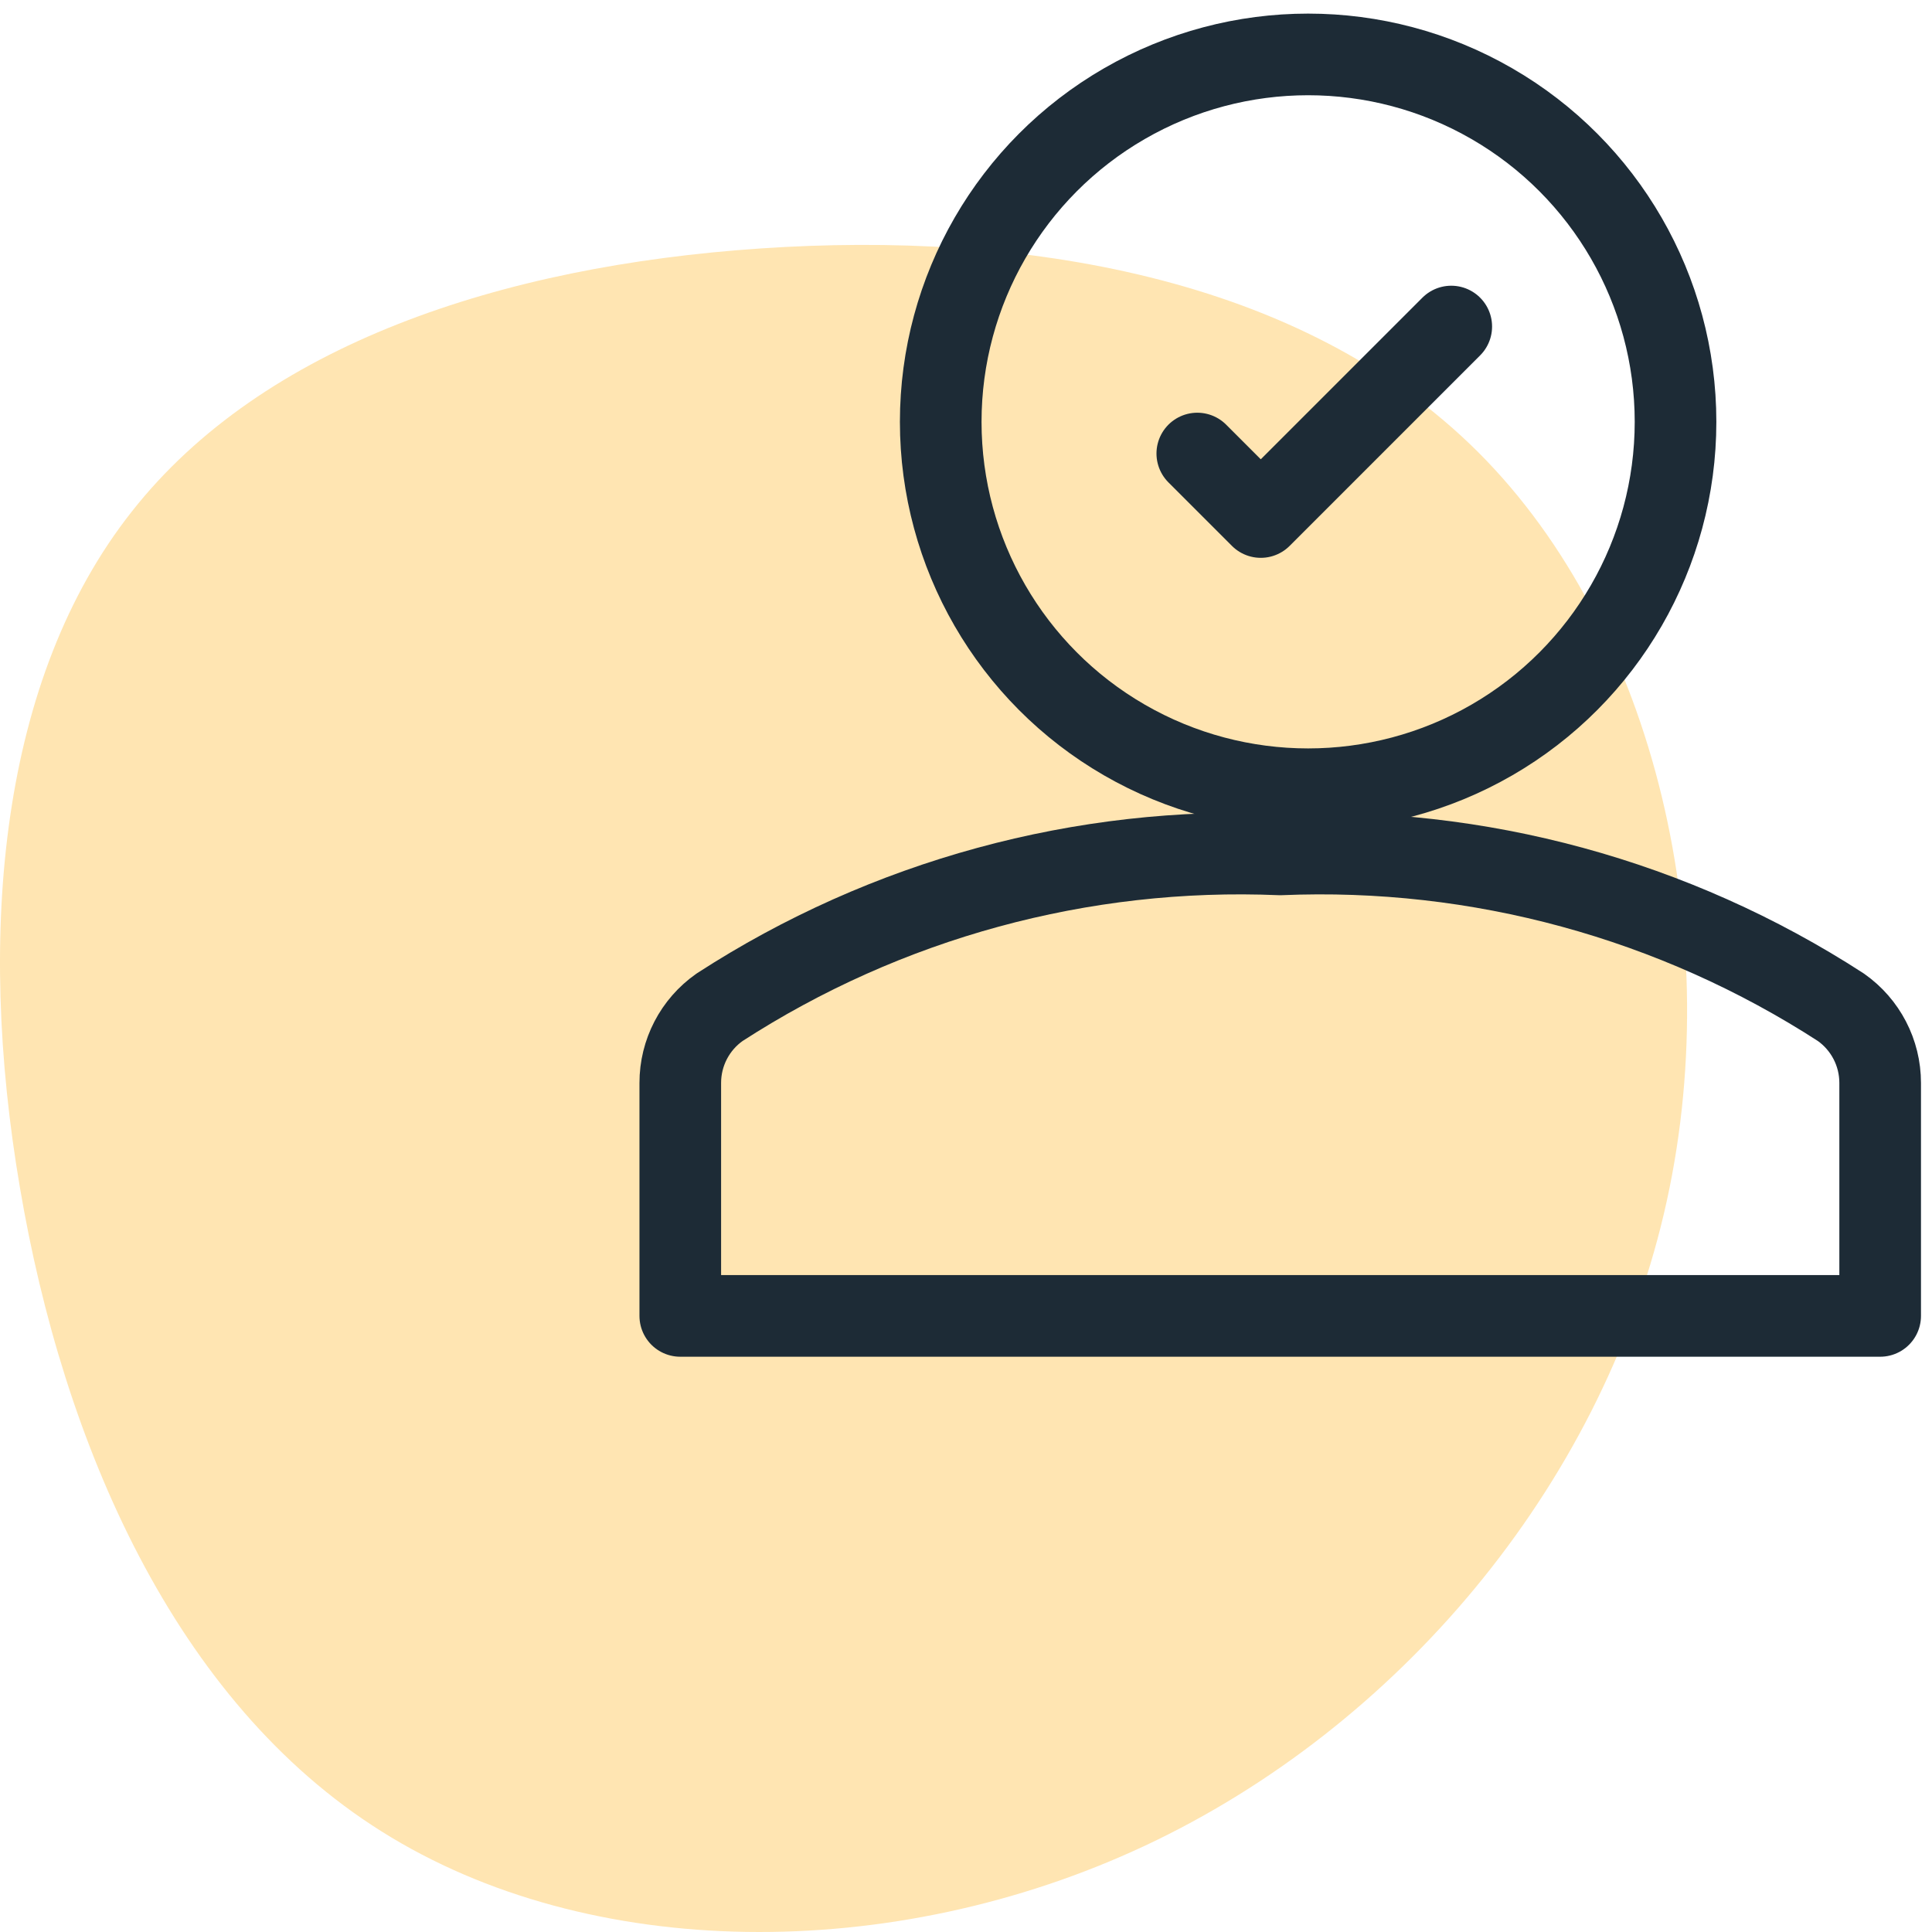 <?xml version="1.0" encoding="UTF-8"?>
<svg width="71px" height="71px" viewBox="0 0 71 71" version="1.1" xmlns="http://www.w3.org/2000/svg" xmlns:xlink="http://www.w3.org/1999/xlink">
    <!-- Generator: Sketch 63.1 (92452) - https://sketch.com -->
    <title>5-Icons/Process Management/Easy to use interface</title>
    <desc>Created with Sketch.</desc>
    <g id="Final" stroke="none" stroke-width="1" fill="none" fill-rule="evenodd">
        <g id="create-workflow-online" transform="translate(-573, -1632)">
            <g id="5-Icons/Collaboration/Secret-Channels" transform="translate(572, 1632)">
                <g id="Collaboration/Secret-Channels" stroke-width="1" fill-rule="evenodd">
                    <path d="M55.326,16.621 C61.838,23.126 64.521,34.52 62.148,44.6 C59.775,54.693 52.36,63.471 43.083,67.826 C33.794,72.181 22.644,72.099 15.026,67.306 C7.408,62.526 3.323,53.036 1.732,43.641 C0.127,34.233 1.017,24.906 5.844,18.799 C10.657,12.677 19.408,9.774 28.953,9.13 C38.486,8.486 48.814,10.116 55.326,16.621 Z" id="Path-Copy-6" fill="#FFE5B2"></path>
                    <path d="M70.095,39.798 C70.096,38.69 69.556,37.652 68.65,37.016 C62.53,33.054 55.331,31.091 48.047,31.399 C40.764,31.091 33.564,33.054 27.445,37.016 C26.538,37.652 25.999,38.69 26,39.798 L26,48.359 L70.095,48.359 L70.095,39.798 Z" id="Path" stroke="#1D2B36" stroke-width="3" stroke-linecap="round" stroke-linejoin="round"></path>
                    <circle id="Oval" stroke="#1D2B36" stroke-width="3" stroke-linecap="round" stroke-linejoin="round" cx="49.073" cy="15.502" r="13.502"></circle>
                </g>
                <polyline id="Path" stroke="#1D2B36" stroke-width="3" stroke-linecap="round" stroke-linejoin="round" points="45 16.667 47.333 19 54.333 12"></polyline>
            </g>
        </g>
    </g>
</svg>